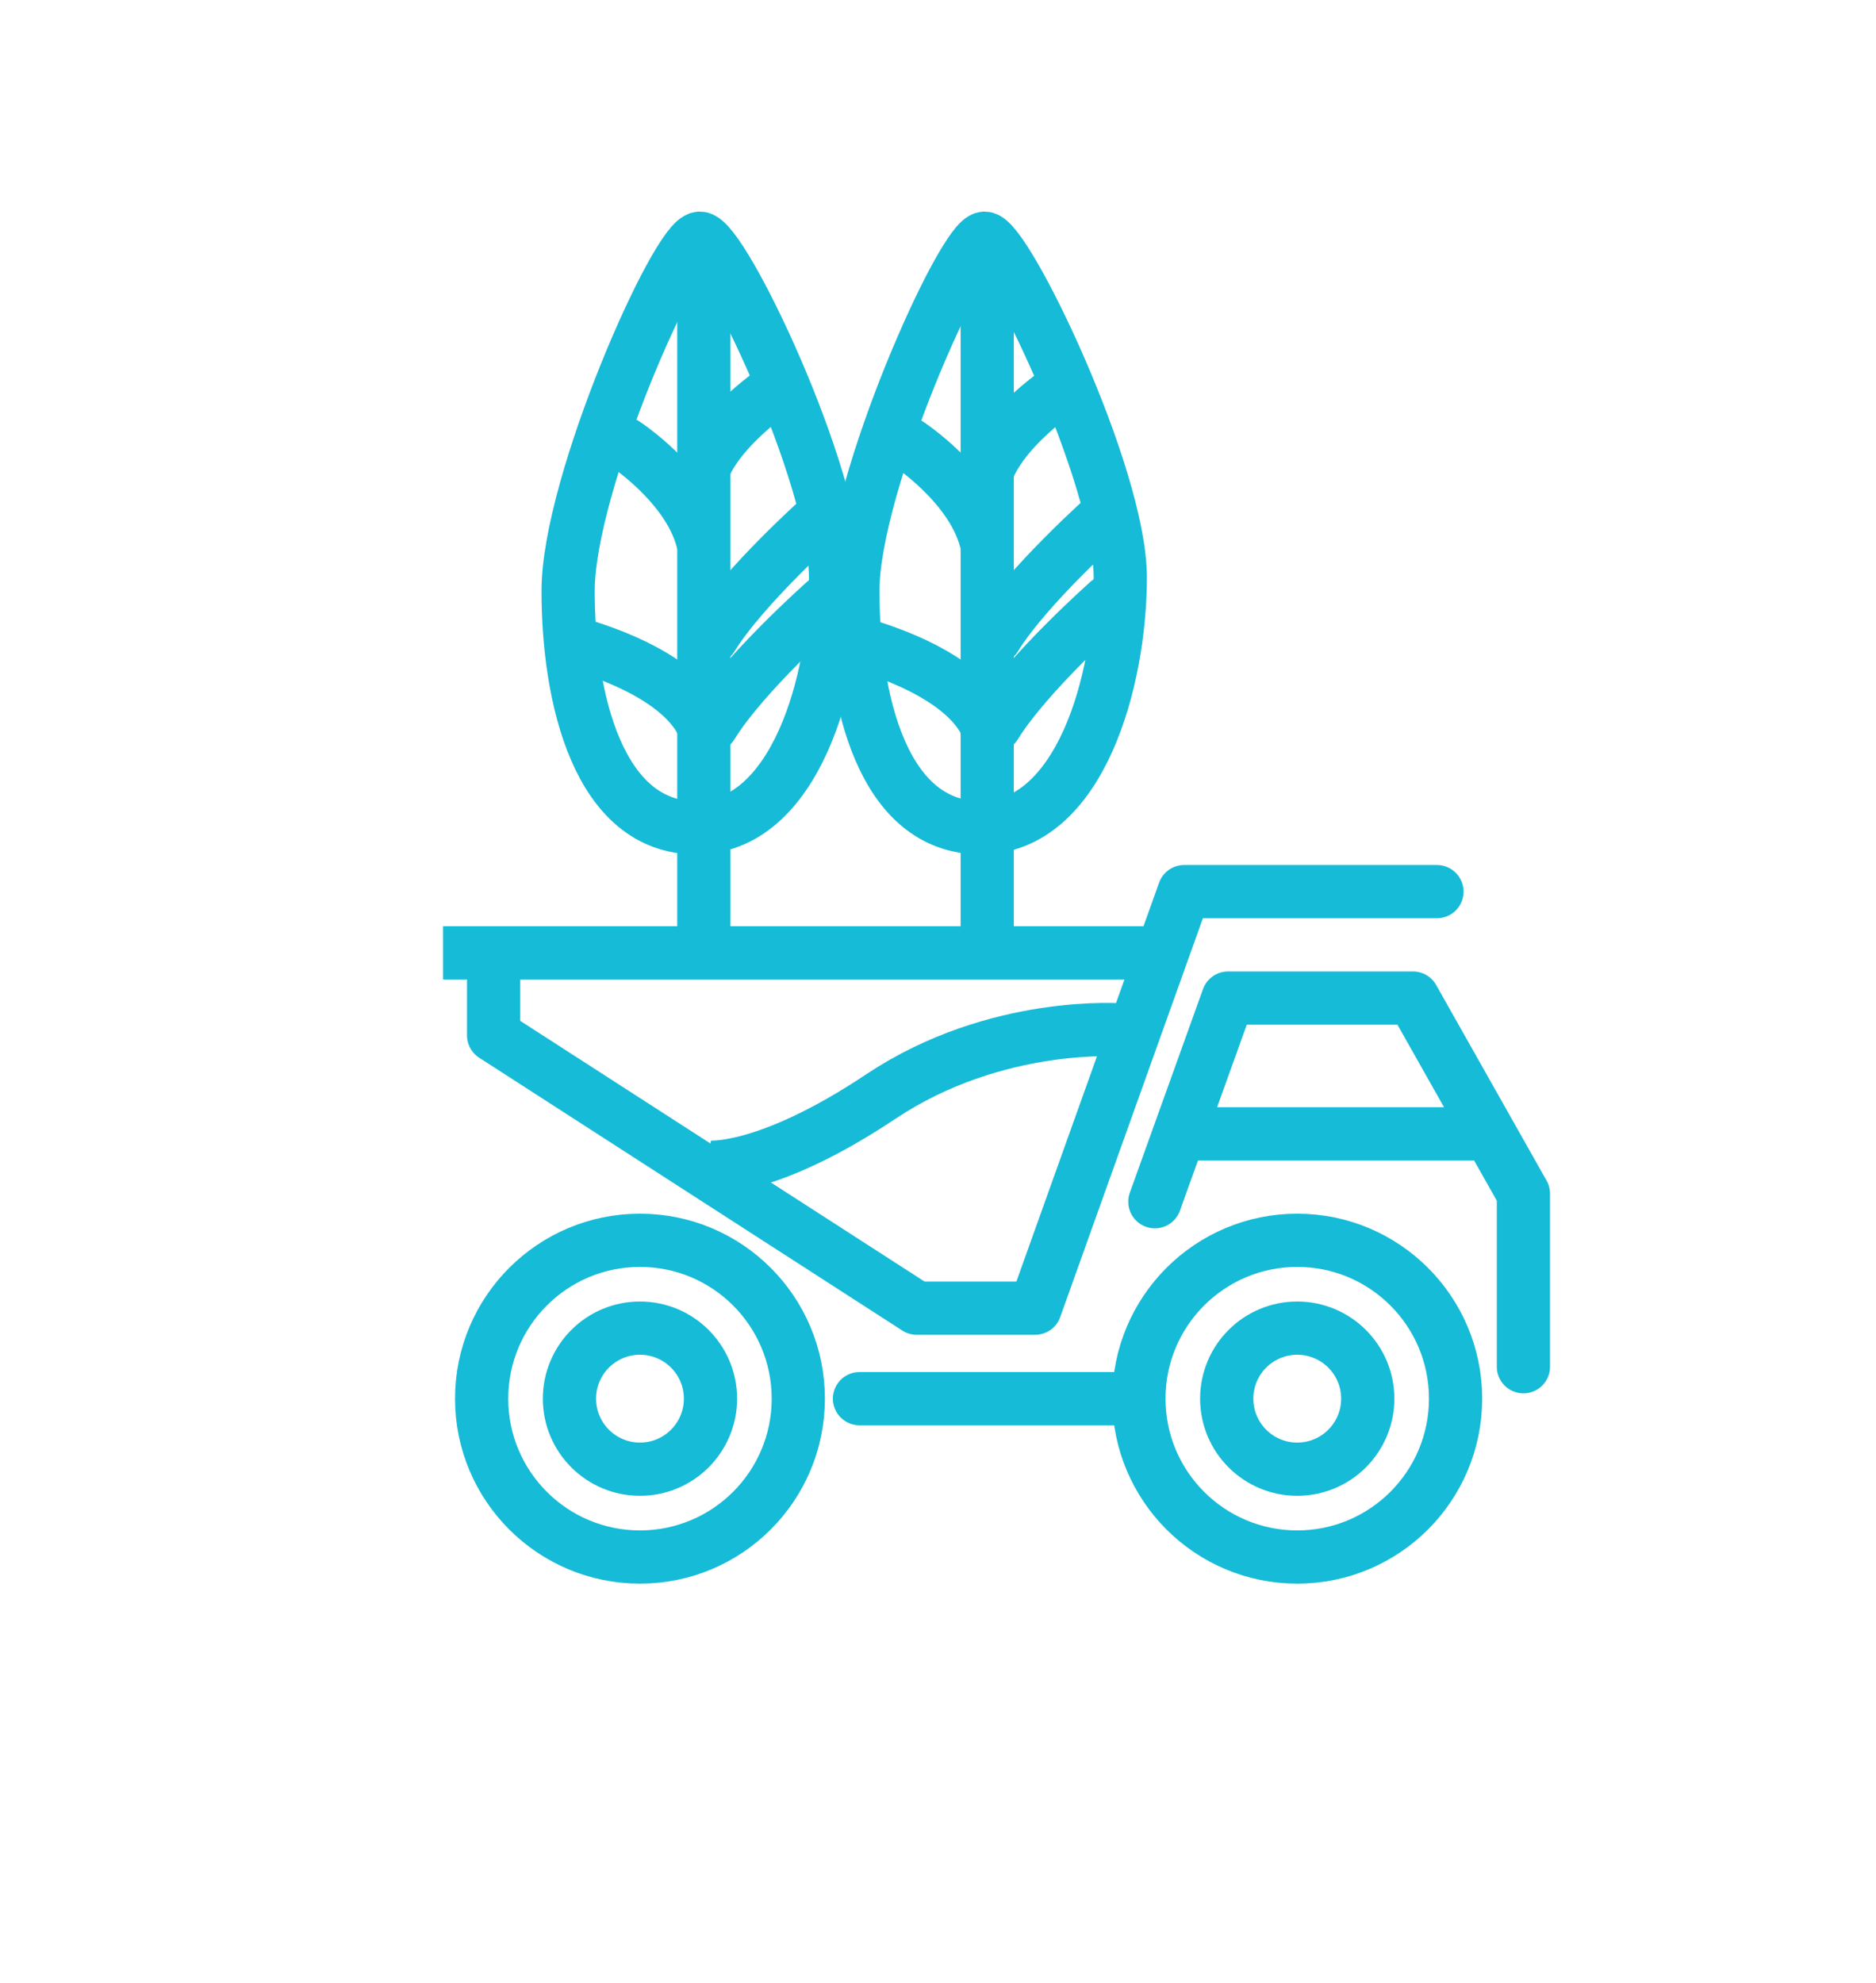 <?xml version="1.0" encoding="utf-8"?>
<!-- Generator: Adobe Illustrator 24.0.0, SVG Export Plug-In . SVG Version: 6.00 Build 0)  -->
<svg version="1.0" id="Capa_1" xmlns="http://www.w3.org/2000/svg" xmlns:xlink="http://www.w3.org/1999/xlink" x="0px" y="0px"
	 viewBox="0 0 141 149" style="enable-background:new 0 0 141 149;" xml:space="preserve">
<style type="text/css">
	.st0{fill:none;stroke:#16BBD7;stroke-width:4;stroke-linecap:round;stroke-linejoin:round;stroke-miterlimit:10;}
	.st1{fill:none;stroke:#16BBD7;stroke-width:4;stroke-miterlimit:10;}
	.st2{fill:none;stroke:#16BBD7;stroke-width:4;stroke-linecap:round;stroke-linejoin:round;}
	.st3{fill:none;stroke:#16BBD7;stroke-width:4;stroke-linecap:round;stroke-linejoin:round;stroke-dasharray:11.641,11.641;}
	.st4{fill:none;stroke:#65810F;stroke-width:4;stroke-miterlimit:10;}
	.st5{fill:none;stroke:#65810F;stroke-width:4;stroke-linecap:round;stroke-linejoin:round;stroke-miterlimit:10;}
	.st6{fill-rule:evenodd;clip-rule:evenodd;fill:#FFFFFF;}
	.st7{opacity:0.5;fill:#16BBD7;}
	.st8{fill:#92CDD7;}
	.st9{fill:#FFFFFF;}
	.st10{fill:#48494B;}
	.st11{fill:#848283;}
	.st12{fill:#696667;}
	.st13{fill-rule:evenodd;clip-rule:evenodd;fill:#848283;}
	.st14{fill:#16BBD7;}
	.st15{fill:none;stroke:#9A6D02;stroke-width:4;stroke-linecap:round;stroke-linejoin:round;stroke-miterlimit:10;}
	.st16{fill:#10C0D5;}
	.st17{fill:#DFFF00;}
	.st18{fill:#BCED00;}
	.st19{fill:#10DED5;}
	.st20{fill:#FFE400;}
	.st21{fill:#FFB400;}
	.st22{fill:#B04D2D;}
	.st23{fill:#920A25;}
	.st24{fill:#54AD00;}
	.st25{fill:#1084D5;}
	.st26{fill:#397600;}
	.st27{fill:#10A1D5;}
	.st28{fill:#10FFD5;}
	.st29{fill:#69D126;}
	.st30{fill:#DB6038;}
	.st31{fill:#77797C;}
</style>
<g>
	<polyline class="st0" points="37.1,72.4 37.1,77.8 68.9,98.3 77.8,98.3 89,67 108,67 	"/>
	<path class="st1" d="M84.4,77.4c0,0-9.5-0.8-18.2,5s-13,5.3-13,5.3"/>
	<line class="st1" x1="86.7" y1="71.6" x2="33.3" y2="71.6"/>
	<circle class="st1" cx="48.1" cy="105.1" r="5.3"/>
	<circle class="st1" cx="48.1" cy="105.1" r="11.9"/>
	<circle class="st1" cx="97.5" cy="105.1" r="5.3"/>
	<circle class="st1" cx="97.5" cy="105.1" r="11.9"/>
	<line class="st0" x1="64.6" y1="105.1" x2="85.5" y2="105.1"/>
	<line class="st1" x1="88.9" y1="85.2" x2="111.8" y2="85.2"/>
	<polyline class="st0" points="86.8,90.3 92.3,75 106.2,75 114.5,89.7 114.5,102.7 	"/>
	<g>
		<line class="st0" x1="74.2" y1="20" x2="74.2" y2="70.7"/>
		<path class="st0" d="M73.7,62.2c7.5,0,10.5-11.1,10.5-18.8S75.6,17.9,74,17.9s-9.9,18.4-9.9,26.5S66.3,62.2,73.7,62.2z"/>
		<path class="st0" d="M64.3,48.3c0,0,7.5,1.8,9.7,5.9"/>
		<path class="st0" d="M68.2,33.3c0,0,4.8,3.1,5.9,7.3"/>
		<path class="st0" d="M79.8,29.2c0,0-5.7,3.8-5.9,7.6"/>
		<path class="st0" d="M83.3,38.6c0,0-6.1,5.4-8.5,9.3"/>
		<path class="st0" d="M83.3,45.2c0,0-6.1,5.4-8.5,9.3"/>
	</g>
	<g>
		<line class="st0" x1="52.9" y1="20" x2="52.9" y2="70.7"/>
		<path class="st0" d="M52.3,62.2c7.5,0,10.5-11.1,10.5-18.8s-8.5-25.5-10.2-25.5s-9.9,18.4-9.9,26.5S45,62.2,52.3,62.2z"/>
		<path class="st0" d="M43,48.3c0,0,7.5,1.8,9.7,5.9"/>
		<path class="st0" d="M46.9,33.3c0,0,4.8,3.1,5.9,7.3"/>
		<path class="st0" d="M58.4,29.2c0,0-5.7,3.8-5.9,7.6"/>
		<path class="st0" d="M62,38.6c0,0-6.1,5.4-8.5,9.3"/>
		<path class="st0" d="M62,45.2c0,0-6.1,5.4-8.5,9.3"/>
	</g>
</g>
</svg>
